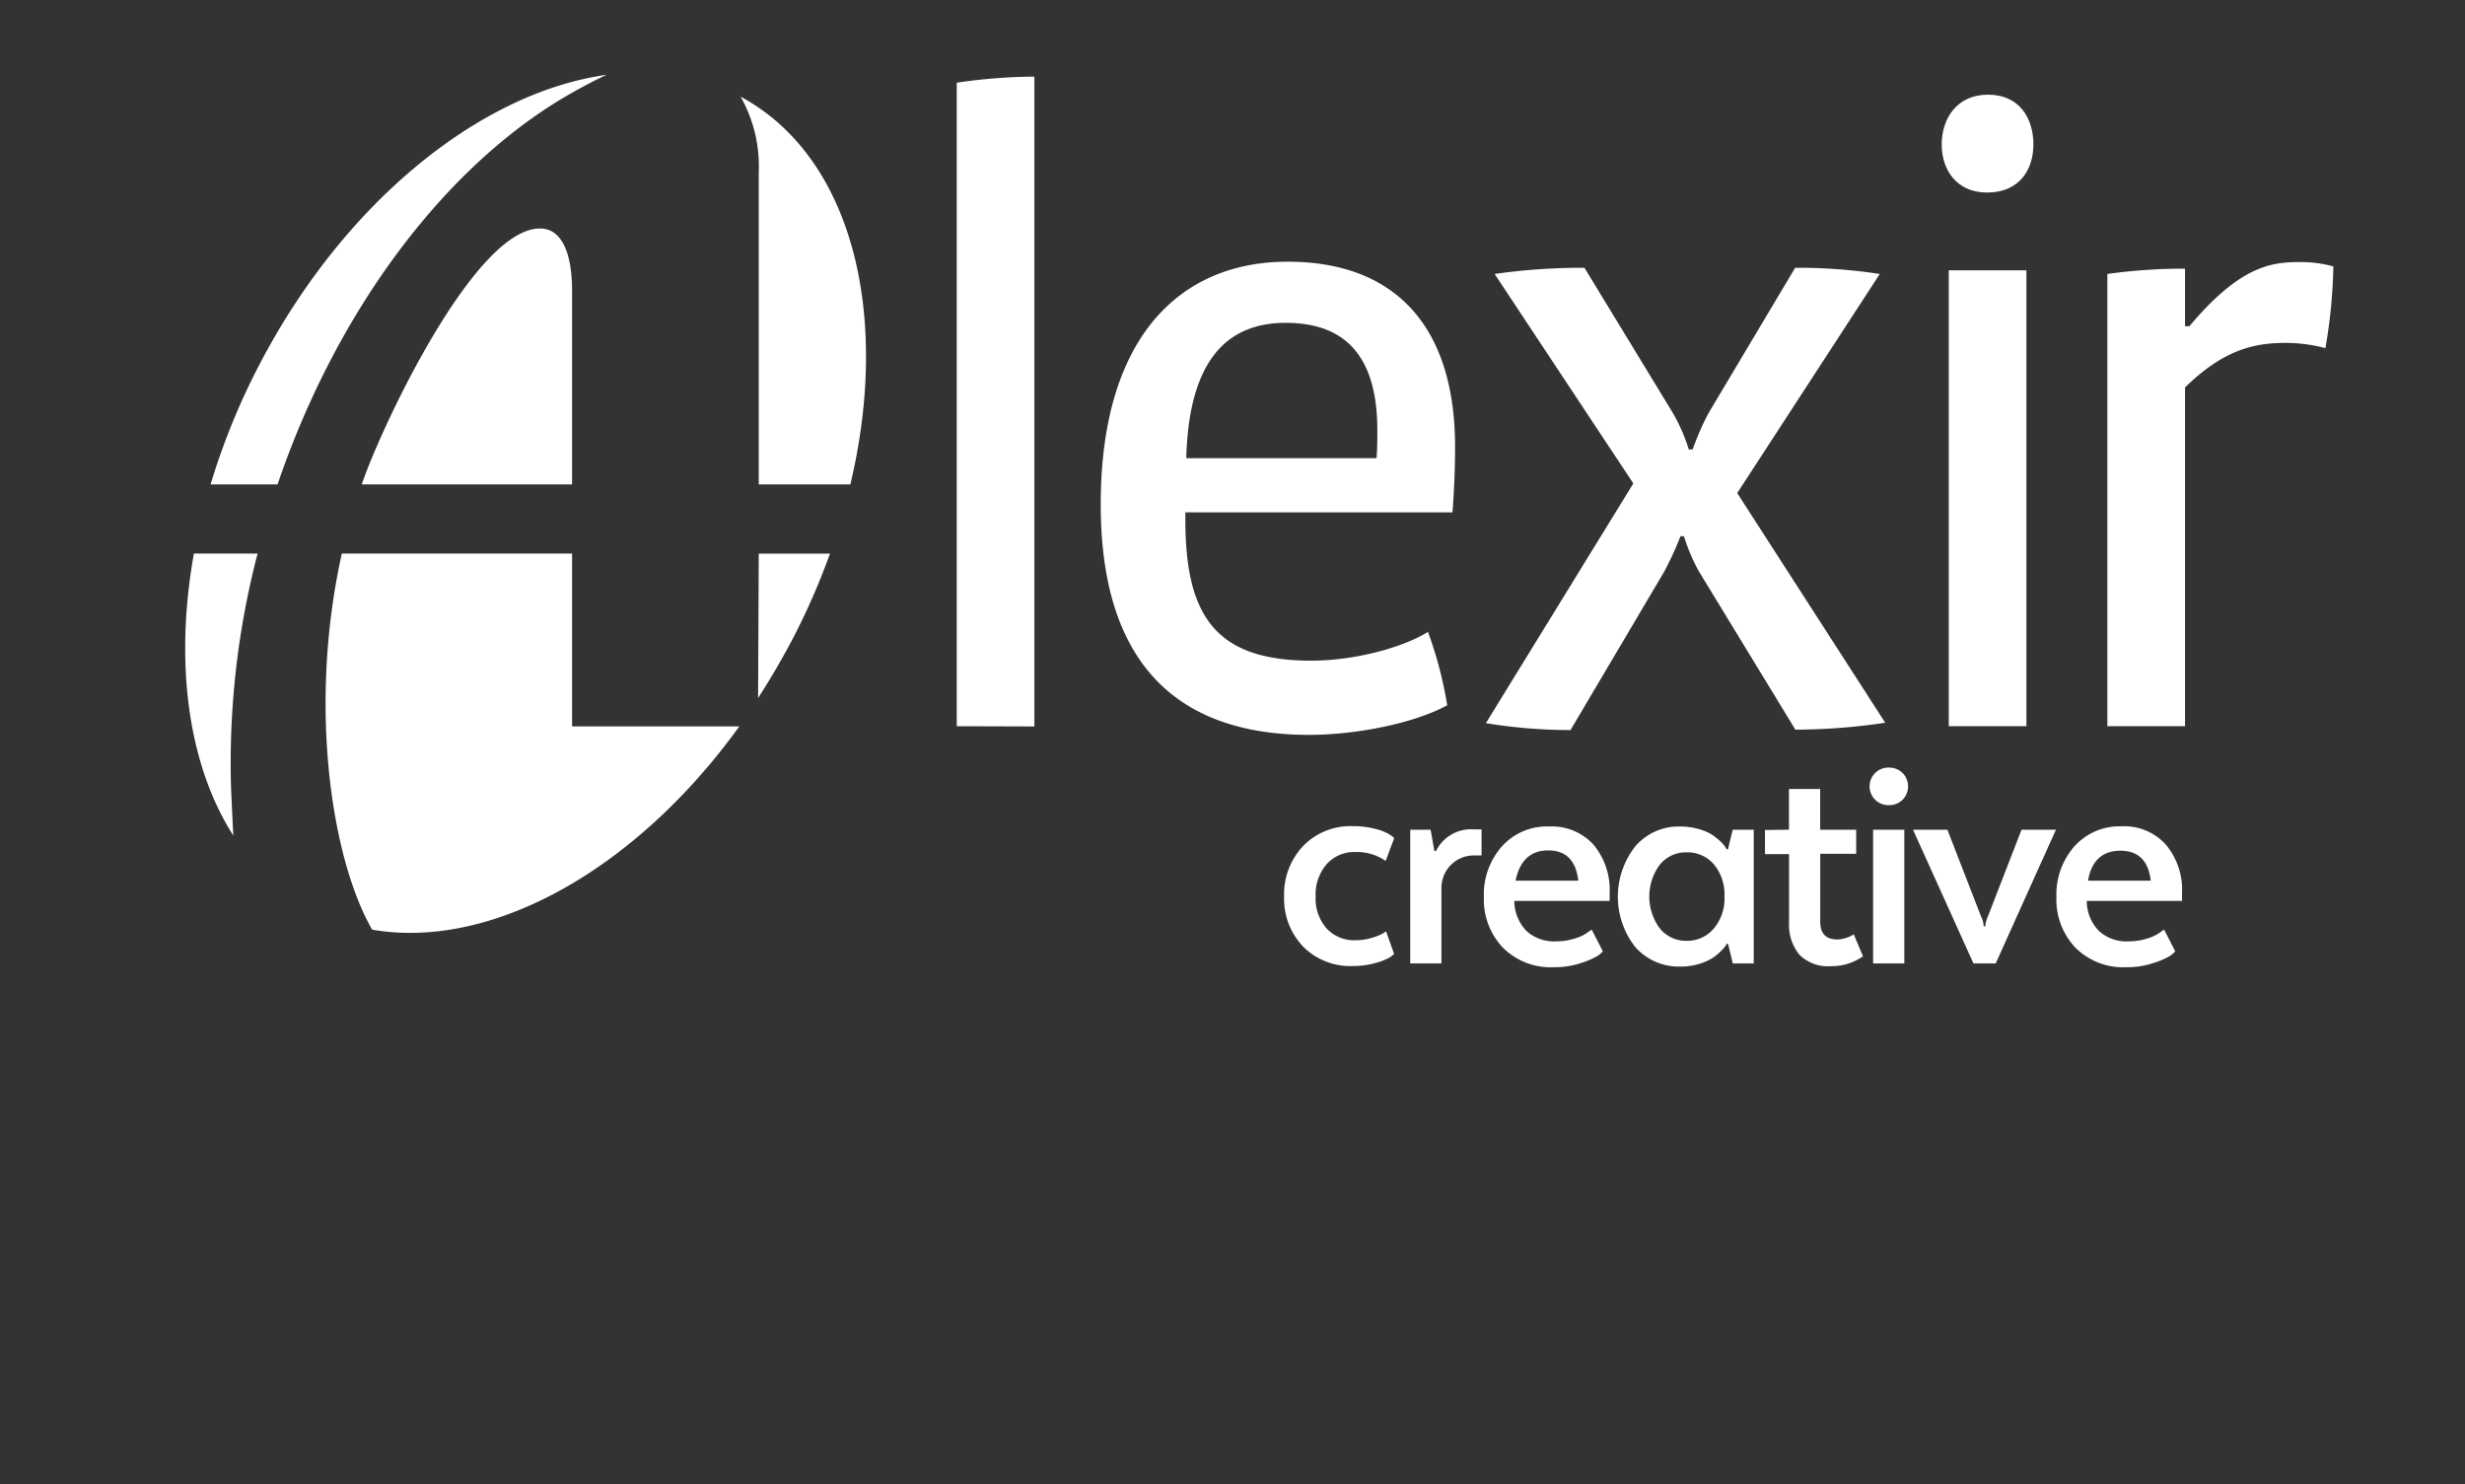 <svg id="Layer_1" data-name="Layer 1" xmlns="http://www.w3.org/2000/svg" viewBox="0 0 307.27 185.03"><rect x="0" y="0" width="307.27" height="185.03" fill="#333333" stroke="none"/><defs><style>.cls-1{fill:#fff;}</style></defs><title>alexircreative</title><path class="cls-1" d="M162.45,118a8.59,8.59,0,0,1-2.38-6.25,8.74,8.74,0,0,1,2.38-6.31,8.23,8.23,0,0,1,6.19-2.46,10.71,10.71,0,0,1,2.88.36,5.84,5.84,0,0,1,1.81.75l.47.36-1.07,2.86a6.36,6.36,0,0,0-3.81-1.11,4.6,4.6,0,0,0-3.53,1.5,5.74,5.74,0,0,0-1.39,4.05,5.58,5.58,0,0,0,1.39,4,4.67,4.67,0,0,0,3.53,1.45,6.81,6.81,0,0,0,2-.28,6.91,6.91,0,0,0,1.43-.55l.43-.28,1,2.82a4.18,4.18,0,0,1-.51.41,7.35,7.35,0,0,1-1.69.68,10,10,0,0,1-2.92.41A8.26,8.26,0,0,1,162.45,118Z"/><path class="cls-1" d="M184.68,106.63h-.92a4,4,0,0,0-2.87,1.15,4.07,4.07,0,0,0-1.21,2.94v9.37h-3.89V103.42h2.54l.47,2.66h.2a4.87,4.87,0,0,1,4.76-2.7h.92Z"/><path class="cls-1" d="M199.8,118.58a3.94,3.94,0,0,1-.64.56,9.56,9.56,0,0,1-2,.87,10.4,10.4,0,0,1-3.45.55,8.42,8.42,0,0,1-6.37-2.44,8.68,8.68,0,0,1-2.37-6.33,9,9,0,0,1,2.25-6.29,7.51,7.51,0,0,1,5.85-2.48,7.05,7.05,0,0,1,5.58,2.28,8.82,8.82,0,0,1,2,6l0,1H188.76a5.45,5.45,0,0,0,1.53,3.75,5.1,5.1,0,0,0,3.63,1.29,7.76,7.76,0,0,0,2.39-.36,4.94,4.94,0,0,0,1.58-.75l.52-.36Zm-10.88-8.81h7.82Q196.3,106,193,106T188.92,109.77Z"/><path class="cls-1" d="M215.39,105.88l.6-2.46h2.62v16.67H216l-.6-2.46h-.15a1.57,1.57,0,0,1-.18.31,6.48,6.48,0,0,1-.62.68,6,6,0,0,1-1.07.85,6.9,6.9,0,0,1-1.65.7,7.91,7.91,0,0,1-2.28.31,7.25,7.25,0,0,1-5.58-2.4,10.15,10.15,0,0,1,0-12.62,7.14,7.14,0,0,1,5.5-2.44,8.47,8.47,0,0,1,2.3.3,6.33,6.33,0,0,1,1.71.71,7.67,7.67,0,0,1,1.07.84,3.56,3.56,0,0,1,.6.69l.2.32Zm-1.76,1.84a4.36,4.36,0,0,0-3.4-1.48,4.18,4.18,0,0,0-3.33,1.54,6.67,6.67,0,0,0,0,7.94,4.18,4.18,0,0,0,3.33,1.55,4.34,4.34,0,0,0,3.38-1.51,5.77,5.77,0,0,0,1.35-4A5.88,5.88,0,0,0,213.63,107.72Z"/><path class="cls-1" d="M223,103.42V98.34h3.89v5.08h4.49v3H226.9v8.46c0,1.48.7,2.22,2.11,2.22a3.29,3.29,0,0,0,1-.16,3.45,3.45,0,0,0,.79-.32l.28-.16,1.15,2.74a6.78,6.78,0,0,1-4,1.23A5,5,0,0,1,224.3,119a5.87,5.87,0,0,1-1.29-4v-8.54h-3v-3Z"/><path class="cls-1" d="M233.75,99.69a2.34,2.34,0,0,1,0-3.34,2.31,2.31,0,0,1,1.68-.67,2.38,2.38,0,0,1,1.73.67,2.37,2.37,0,0,1,0,3.34,2.38,2.38,0,0,1-1.73.67A2.31,2.31,0,0,1,233.75,99.69Zm-.26,3.73h3.89v16.67h-3.89Z"/><path class="cls-1" d="M248.77,120.09H246l-7.54-16.67h4.29l4.2,10.83a2.82,2.82,0,0,1,.32,1.23h.2a3.46,3.46,0,0,1,.32-1.23l4.2-10.83h4.29Z"/><path class="cls-1" d="M271.15,118.58a3.79,3.79,0,0,1-.63.56,9.73,9.73,0,0,1-2,.87,10.4,10.4,0,0,1-3.45.55,8.44,8.44,0,0,1-6.37-2.44,8.72,8.72,0,0,1-2.36-6.33,9.05,9.05,0,0,1,2.24-6.29A7.54,7.54,0,0,1,264.4,103,7,7,0,0,1,270,105.3a8.77,8.77,0,0,1,2,6l0,1H260.12a5.36,5.36,0,0,0,1.53,3.75,5.07,5.07,0,0,0,3.63,1.29,7.7,7.7,0,0,0,2.38-.36,5.13,5.13,0,0,0,1.59-.75l.51-.36Zm-10.87-8.81h7.82c-.3-2.49-1.55-3.73-3.78-3.73S260.7,107.28,260.28,109.77Z"/><path class="cls-1" d="M119.26,90.52V10.31a67.71,67.71,0,0,1,9.68-.76v81"/><path class="cls-1" d="M181.05,63.86H147.76v.87c0,11.85,3.59,17.62,15.67,17.62,5.22,0,11.2-1.52,14.57-3.58a49.21,49.21,0,0,1,2.4,9.14C176,90.3,168.65,91.6,163.21,91.6c-17,0-26-9.46-26-28.72,0-21,10-30.26,23.28-30.26,13.81,0,20.89,8.49,20.89,23.07,0,2.4-.11,5.56-.33,8.17m-33.18-6.75h23.71c.11-.87.11-2.72.11-3.48,0-9.36-4.12-13.39-11.42-13.39-7.5,0-12.08,4.9-12.4,16.87"/><path class="cls-1" d="M223.83,91l-12.07-19.8a23.24,23.24,0,0,1-1.85-4.36h-.43a42,42,0,0,1-2,4.36L195.77,91a65.22,65.22,0,0,1-10.55-.86L203.6,60.26,186.31,34.15a76.67,76.67,0,0,1,11.2-.77l11,18.07a21.71,21.71,0,0,1,2,4.57H211a31.49,31.49,0,0,1,2-4.57l10.77-18.07a67.21,67.21,0,0,1,10.55.77L216.55,61.46,235,90.09a77,77,0,0,1-11.21.86"/><path class="cls-1" d="M247.7,24c-3.8,0-5.66-2.82-5.66-6s1.86-6.2,5.77-6.2,5.66,2.93,5.66,6.2-1.85,6-5.77,6m-4.78,9.69h9.68V90.52h-9.68Z"/><path class="cls-1" d="M289.89,43.4a19.68,19.68,0,0,0-4.9-.66c-3.92,0-7.72.77-12.62,5.55V90.52h-9.68V34.15a68.05,68.05,0,0,1,9.68-.66v7.18h.54c6.2-7.4,10.12-8,13.6-8a15.16,15.16,0,0,1,4.35.54,65.69,65.69,0,0,1-1,10.23"/><path class="cls-1" d="M45.09,60.38H71.31V36.22c0-4.28-1.1-7.74-4-7.74-8.28,0-20,25.28-22.22,31.9M71.92,11.22c1.37-.76,2.6-1.39,3.71-1.9C60.11,11.48,43.1,24.91,32.44,45.25a85.17,85.17,0,0,0-6.19,15.13H34.6C42.05,38.44,55.89,20,71.92,11.22M92.29,12a17.52,17.52,0,0,1,2.29,9.43V60.38H106c5.08-21.33.16-40.94-13.75-48.37m2.25,75c1.45-2.24,2.82-4.59,4.11-7a86.55,86.55,0,0,0,4.85-11H94.58ZM71.31,69H42.61c-4.25,19.09-1.24,38.17,3.78,46.88,14.84,2.57,32.84-7.41,45.77-25.34H71.31ZM24.17,69c-2.45,13.68-.72,26.35,4.92,35.16-.12-2-.2-4-.29-6A103.33,103.33,0,0,1,32.11,69Z"/></svg>